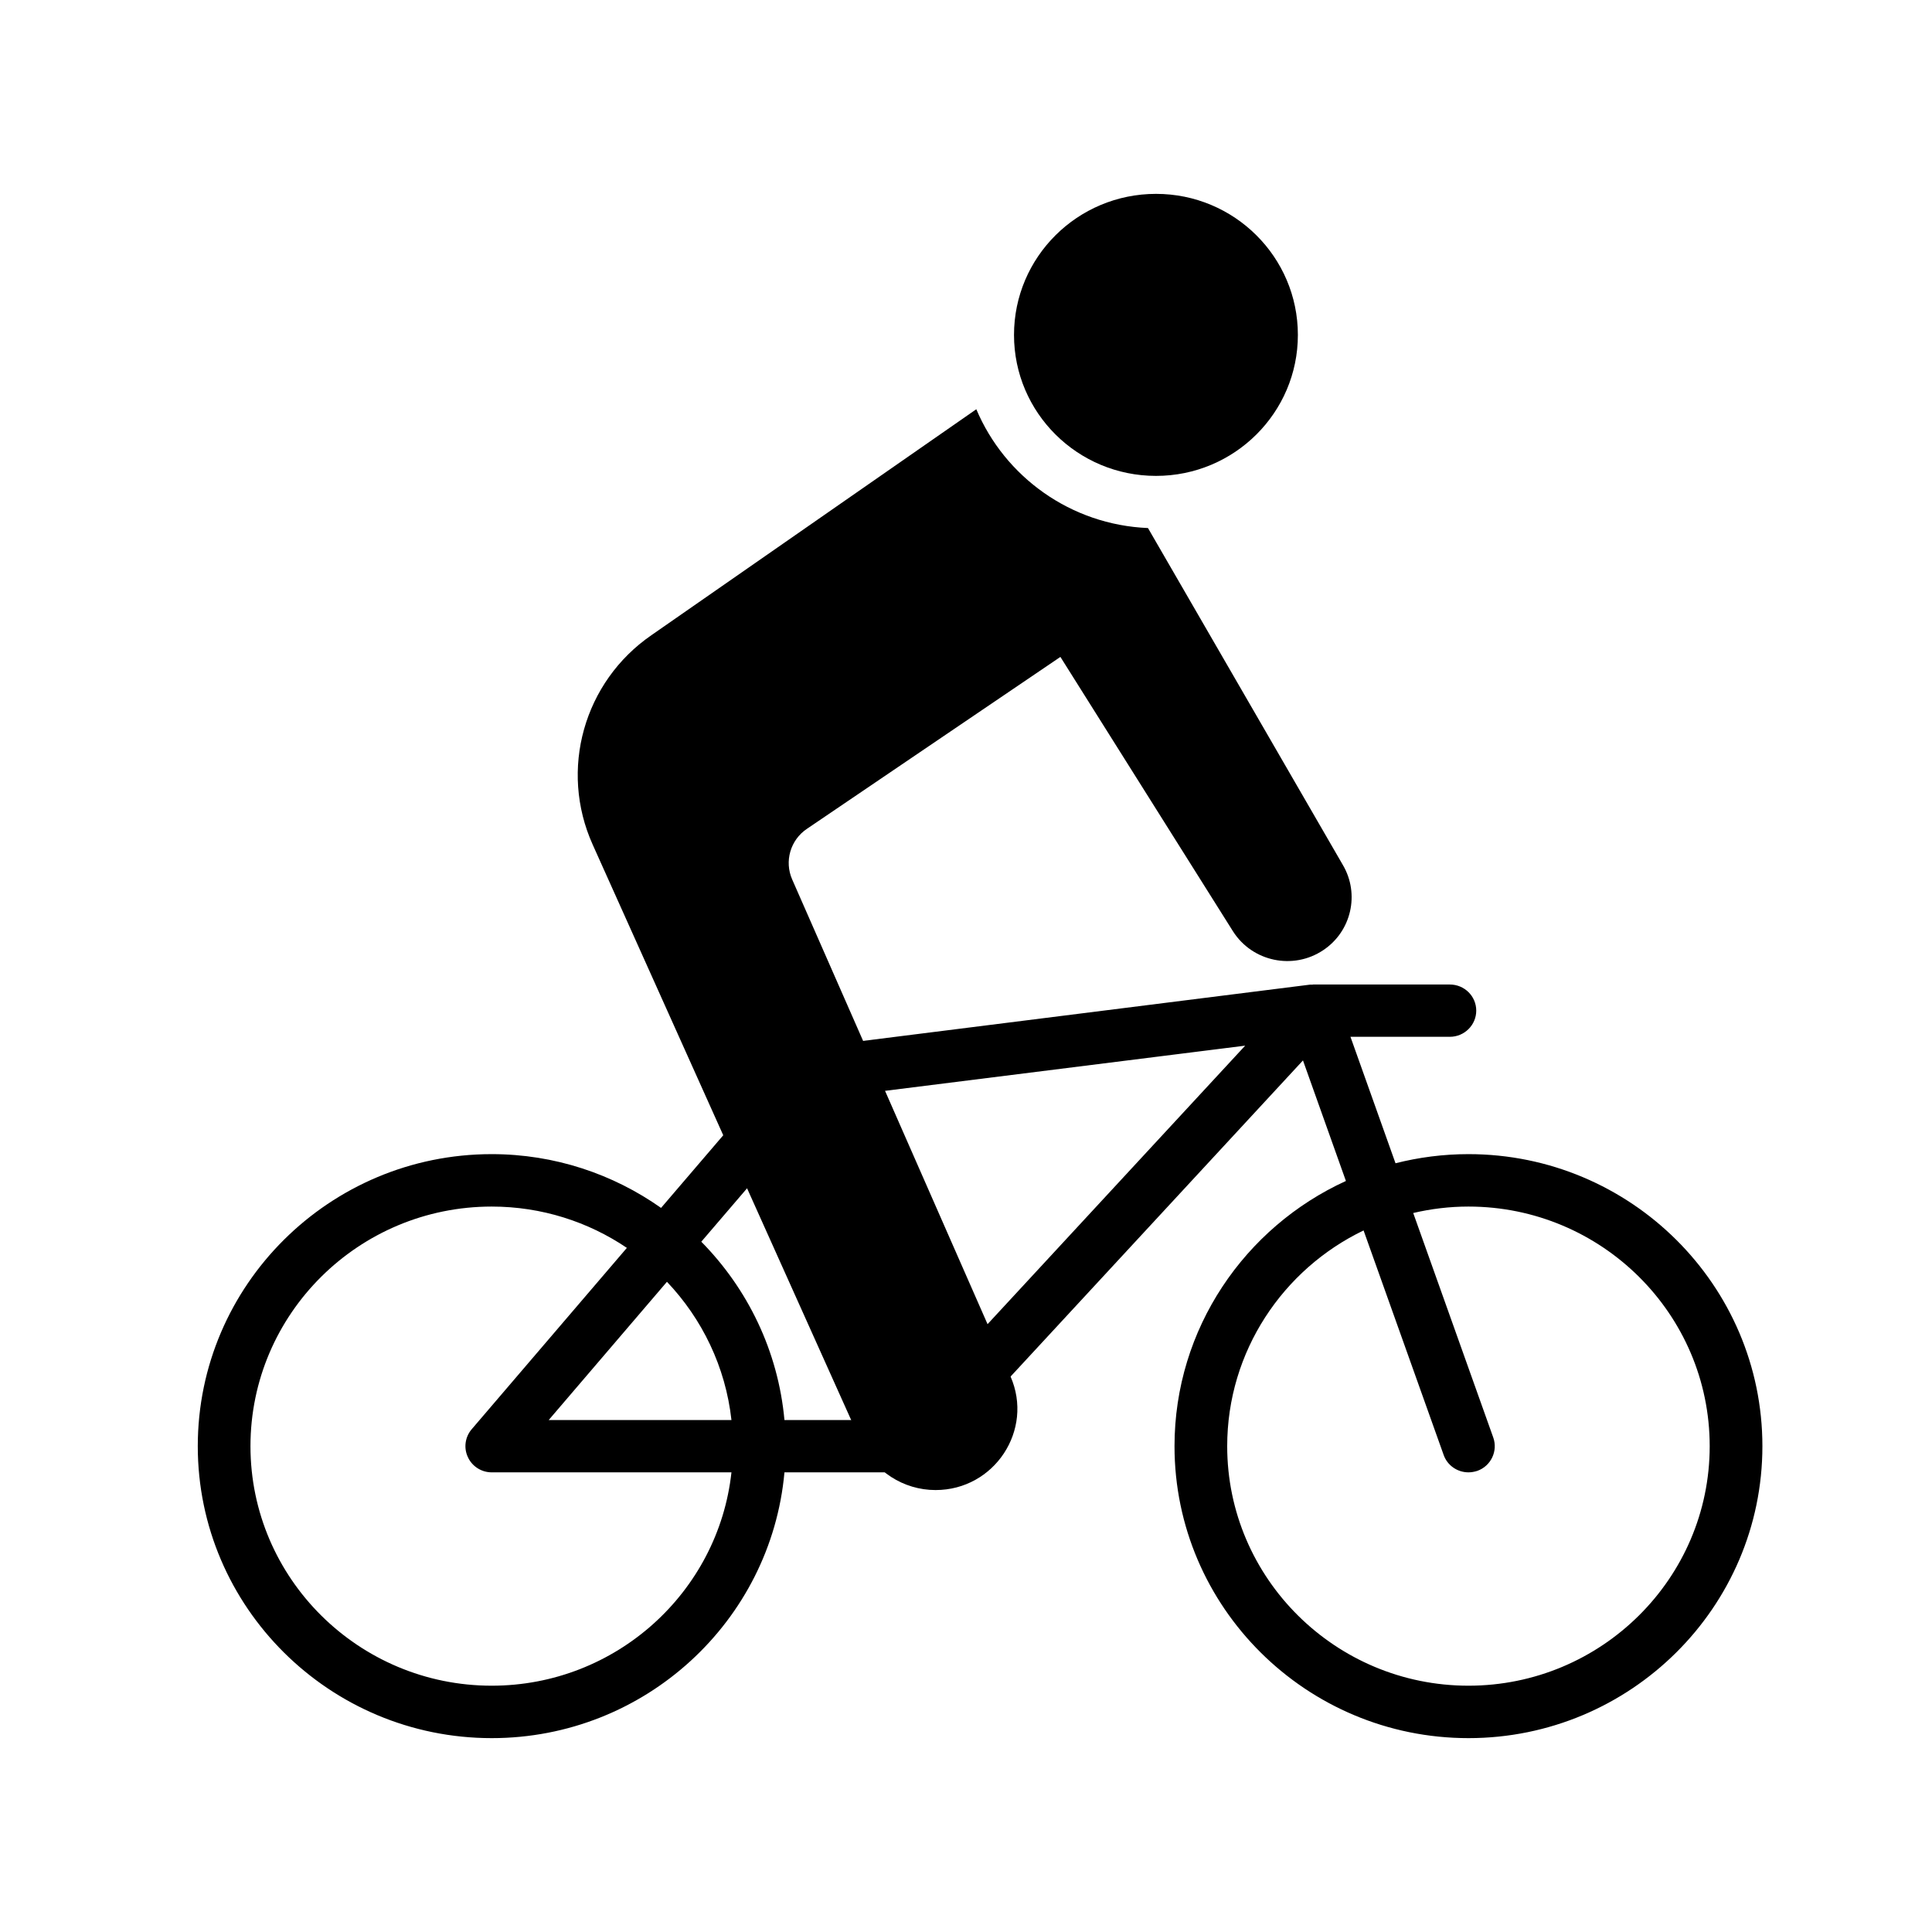 <svg xmlns="http://www.w3.org/2000/svg" xmlns:xlink="http://www.w3.org/1999/xlink" width="300" zoomAndPan="magnify" viewBox="0 0 224.88 225" height="300" preserveAspectRatio="xMidYMid meet" version="1.0"><defs><clipPath id="006916649d"><path d="M 118 22.547 L 152 22.547 L 152 56 L 118 56 Z M 118 22.547 " clip-rule="nonzero"/></clipPath><clipPath id="1cbff83e21"><path d="M 22.629 114.5 L 205.531 114.5 L 205.531 202.453 L 22.629 202.453 Z M 22.629 114.5 " clip-rule="nonzero"/></clipPath></defs><g clip-path="url(#006916649d)"><path fill="#000000" d="M 151.09 39.008 C 151.09 48.066 143.688 55.422 134.57 55.422 C 125.434 55.422 118.031 48.066 118.031 39.008 C 118.031 29.934 125.434 22.578 134.57 22.578 C 143.688 22.578 151.09 29.934 151.09 39.008 " fill-opacity="1" fill-rule="nonzero"/></g><g clip-path="url(#1cbff83e21)"><path fill="#000000" d="M 170.957 196.316 C 155.465 196.316 142.859 183.805 142.859 168.422 C 142.859 157.383 149.359 147.809 158.742 143.297 L 168.066 169.438 C 168.504 170.688 169.691 171.469 170.957 171.469 C 171.301 171.469 171.645 171.406 171.988 171.297 C 173.578 170.734 174.406 168.984 173.844 167.41 L 164.523 141.266 C 166.598 140.781 168.738 140.516 170.957 140.516 C 186.449 140.516 199.051 153.023 199.051 168.422 C 199.051 183.805 186.449 196.316 170.957 196.316 Z M 85.125 165.379 L 63.84 165.379 L 77.613 149.277 C 81.707 153.586 84.438 159.18 85.125 165.379 Z M 57.203 196.316 C 41.711 196.316 29.109 183.805 29.109 168.422 C 29.109 153.023 41.711 140.516 57.203 140.516 C 63.027 140.516 68.465 142.297 72.945 145.328 L 54.879 166.441 C 54.098 167.348 53.926 168.625 54.426 169.688 C 54.922 170.781 56.016 171.469 57.203 171.469 L 85.125 171.469 C 83.598 185.43 71.664 196.316 57.203 196.316 Z M 170.957 134.41 C 168.02 134.41 165.176 134.785 162.461 135.473 L 157.215 120.746 L 168.785 120.746 C 170.488 120.746 171.863 119.371 171.863 117.699 C 171.863 116.016 170.488 114.656 168.785 114.656 L 152.871 114.656 C 152.84 114.656 152.824 114.656 152.809 114.672 C 152.73 114.672 152.637 114.672 152.559 114.672 C 152.543 114.672 152.512 114.672 152.496 114.672 L 93.934 122.043 C 93.871 122.043 93.793 122.074 93.73 122.09 C 93.621 122.105 93.527 122.121 93.418 122.152 C 93.324 122.184 93.23 122.215 93.137 122.262 C 93.043 122.293 92.949 122.34 92.871 122.387 C 92.777 122.434 92.684 122.496 92.605 122.559 C 92.527 122.605 92.449 122.652 92.371 122.715 C 92.277 122.793 92.215 122.871 92.137 122.949 C 92.09 122.996 92.027 123.043 91.98 123.09 L 76.926 140.672 C 71.352 136.738 64.543 134.41 57.203 134.41 C 38.324 134.41 22.973 149.668 22.973 168.422 C 22.973 187.164 38.324 202.422 57.203 202.422 C 75.055 202.422 89.734 188.789 91.297 171.469 L 104.836 171.469 C 106.535 171.469 107.91 170.109 107.91 168.422 C 107.91 166.738 106.535 165.379 104.836 165.379 L 91.297 165.379 C 90.562 157.32 87 150.074 81.613 144.609 L 95.902 127.93 L 144.953 121.777 L 111.207 158.258 C 110.066 159.508 110.145 161.426 111.395 162.566 C 112.629 163.707 114.578 163.629 115.719 162.379 L 151.684 123.496 L 156.684 137.535 C 144.922 142.906 136.723 154.727 136.723 168.422 C 136.723 187.164 152.074 202.422 170.957 202.422 C 189.836 202.422 205.188 187.164 205.188 168.422 C 205.188 149.668 189.836 134.41 170.957 134.41 " fill-opacity="1" fill-rule="nonzero"/></g><path fill="#000000" d="M 156.324 100.727 L 133.633 61.496 C 124.621 61.121 116.953 55.516 113.641 47.66 L 75.805 73.973 C 67.918 79.41 65.043 89.652 68.965 98.367 L 100.211 167.922 C 101.742 171.328 105.148 173.531 108.895 173.531 C 115.75 173.531 120.359 166.535 117.625 160.301 L 92.199 102.426 C 91.266 100.32 91.98 97.82 93.918 96.523 L 123.434 76.504 L 143.531 108.457 C 145.781 112 150.543 113 154.043 110.656 C 157.324 108.473 158.32 104.113 156.324 100.727 " fill-opacity="1" fill-rule="nonzero"/></svg>